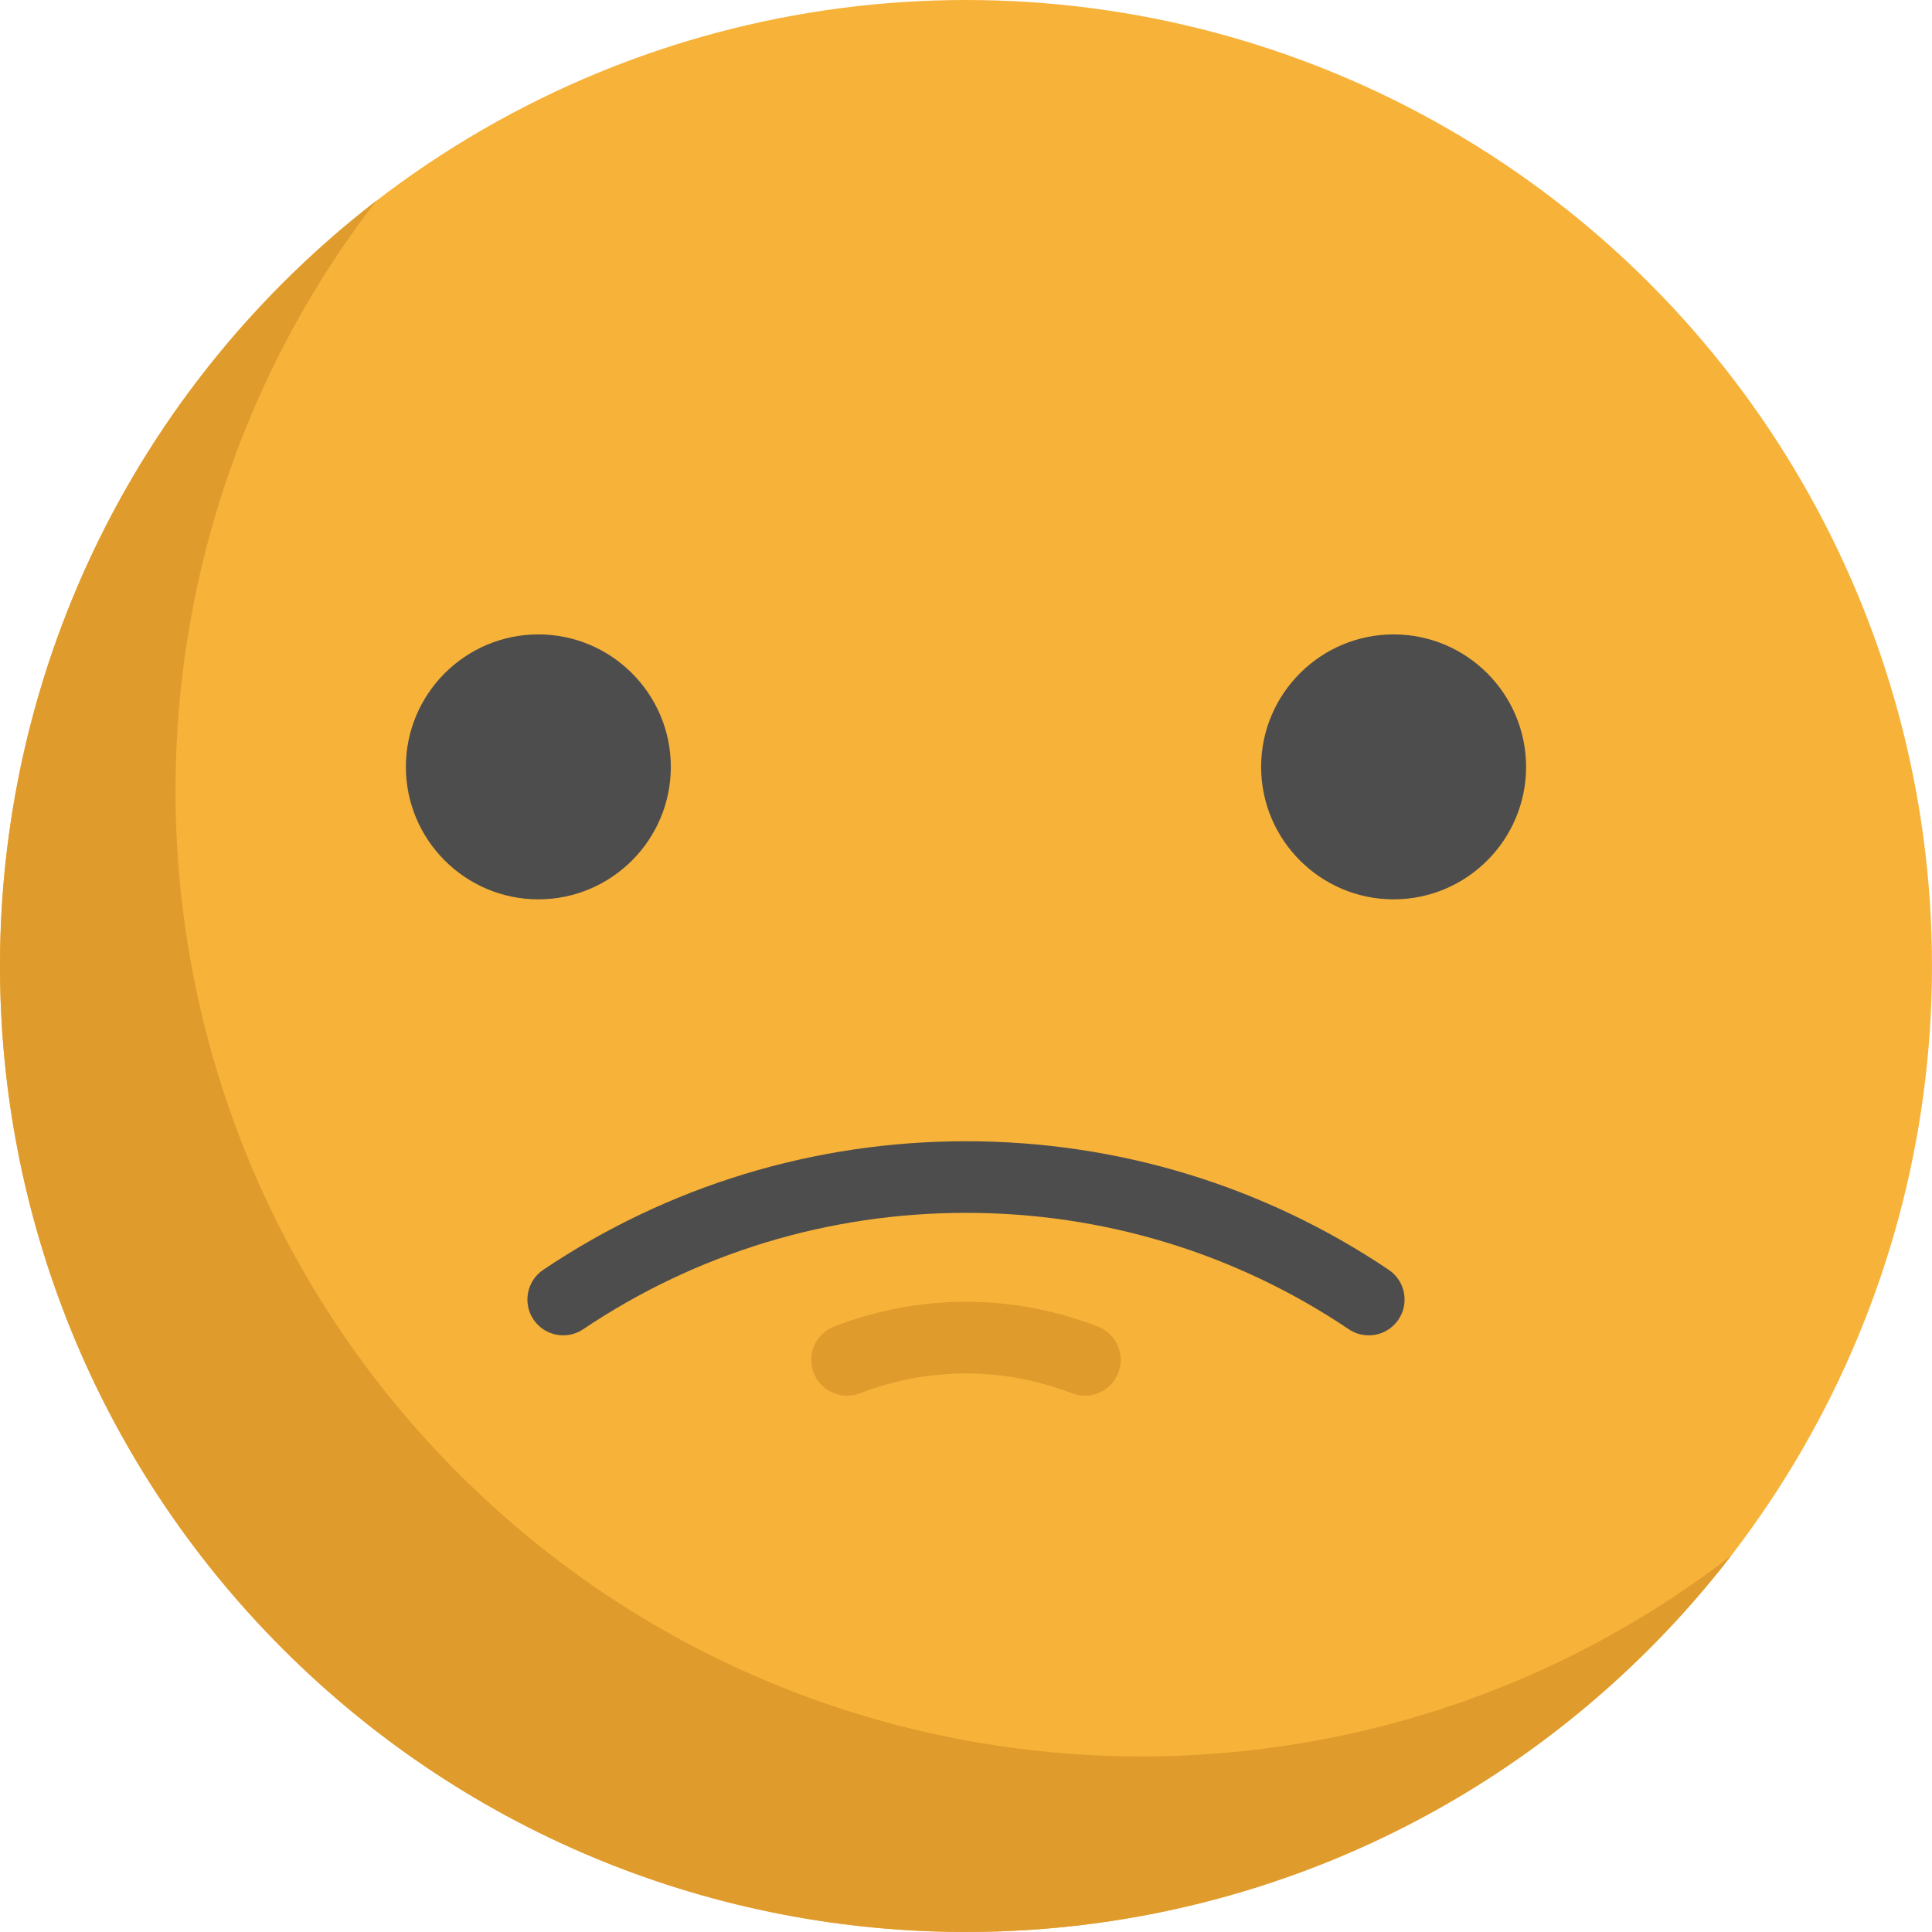 <?xml version="1.0" encoding="iso-8859-1"?>
<!-- Generator: Adobe Illustrator 19.0.0, SVG Export Plug-In . SVG Version: 6.00 Build 0)  -->
<svg version="1.1" id="Layer_1" xmlns="http://www.w3.org/2000/svg" xmlns:xlink="http://www.w3.org/1999/xlink" x="0px" y="0px"
	 viewBox="0 0 512.009 512.009" style="enable-background:new 0 0 512.009 512.009;" xml:space="preserve">
<circle style="fill:#F7B239;" cx="256.004" cy="256.004" r="256.004"/>
<g>
	<path style="fill:#E09B2D;" d="M121.499,390.501C29.407,298.407,22.15,153.608,99.723,53.204
		c-8.593,6.638-16.861,13.895-24.743,21.777c-99.974,99.974-99.974,262.065,0,362.038s262.065,99.974,362.038,0
		c7.881-7.881,15.138-16.15,21.777-24.743C358.392,489.85,213.593,482.593,121.499,390.501z"/>
	<path style="fill:#E09B2D;" d="M287.513,369.876c-1.126,0-2.27-0.201-3.383-0.626c-18.404-7.028-37.86-7.027-56.259,0
		c-4.891,1.867-10.378-0.583-12.249-5.481c-1.87-4.896,0.585-10.379,5.481-12.249c22.828-8.716,46.964-8.717,69.795,0
		c4.896,1.87,7.351,7.353,5.481,12.249C294.935,367.552,291.334,369.876,287.513,369.876z"/>
</g>
<g>
	<path style="fill:#4D4D4D;" d="M368.039,336.523c-33.142-22.293-71.884-34.077-112.037-34.077s-78.894,11.784-112.037,34.077
		c-4.35,2.925-5.503,8.821-2.578,13.169c2.926,4.348,8.819,5.502,13.169,2.577c30.001-20.179,65.08-30.846,101.447-30.846
		s71.446,10.667,101.447,30.846c1.624,1.093,3.465,1.617,5.287,1.617c3.053,0,6.05-1.471,7.882-4.194
		C373.543,345.343,372.389,339.448,368.039,336.523z"/>
	<path style="fill:#4D4D4D;" d="M177.781,203.232c0-19.358-15.749-35.107-35.107-35.107s-35.107,15.749-35.107,35.107
		s15.749,35.107,35.107,35.107S177.781,222.59,177.781,203.232z"/>
	<path style="fill:#4D4D4D;" d="M369.326,168.125c-19.358,0-35.107,15.749-35.107,35.107s15.749,35.107,35.107,35.107
		s35.107-15.749,35.107-35.107S388.684,168.125,369.326,168.125z"/>
</g>
<g>
</g>
<g>
</g>
<g>
</g>
<g>
</g>
<g>
</g>
<g>
</g>
<g>
</g>
<g>
</g>
<g>
</g>
<g>
</g>
<g>
</g>
<g>
</g>
<g>
</g>
<g>
</g>
<g>
</g>
</svg>
